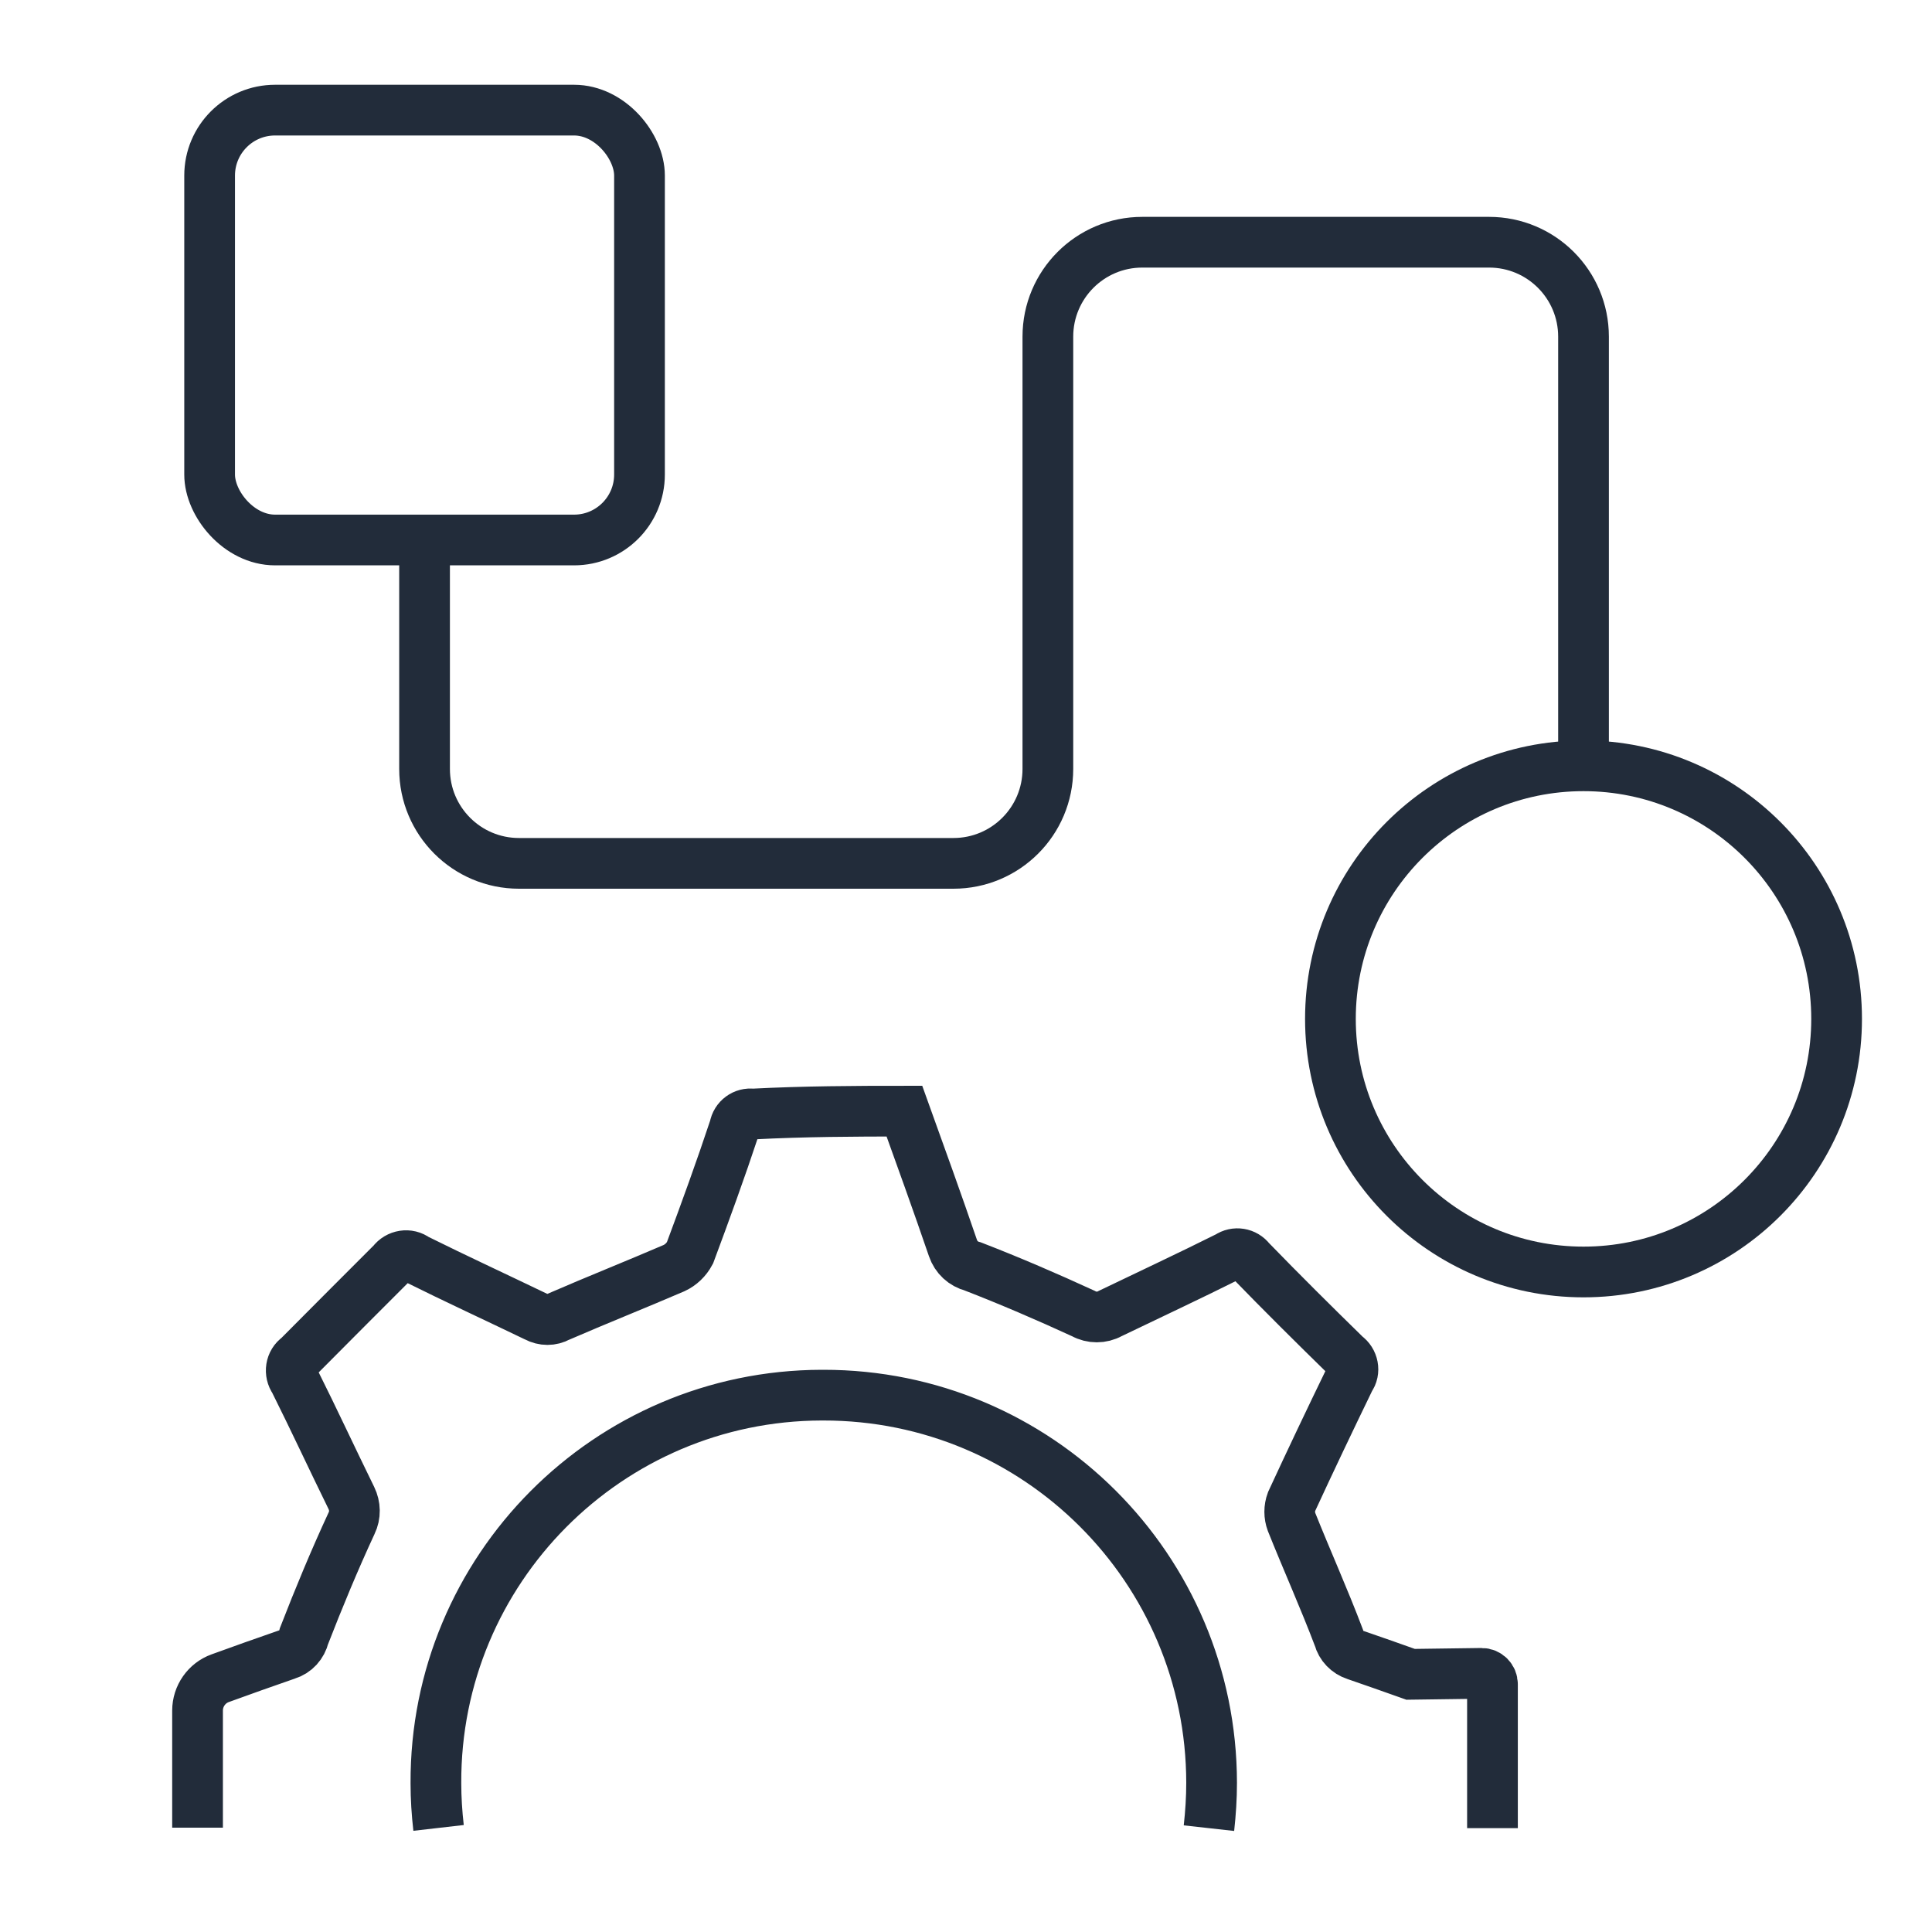 <?xml version="1.0" encoding="UTF-8"?>
<svg id="Layer_1" data-name="Layer 1" xmlns="http://www.w3.org/2000/svg" viewBox="0 0 80 80">
  <defs>
    <style>
      .cls-1 {
        fill: none;
        stroke: #222c3a;
        stroke-miterlimit: 10;
        stroke-width: 2.1px;
      }
    </style>
  </defs>
  <circle class="cls-1" cx="65.57" cy="42.19" r="10.48"/>
  <rect class="cls-1" x="8.68" y="4.56" width="17.8" height="17.8" rx="2.71" ry="2.71"/>
  <path class="cls-1" d="M18.16,75.69c-.07-.61-.11-1.23-.11-1.85-.04-8.85,7.13-16.05,15.97-16.07h.07c8.88-.01,16.07,7.18,16.08,16.05,0,.63-.04,1.25-.11,1.88m11.74,0v-5.96c0-.25-.2-.45-.45-.45l-2.94,.04c-.76-.27-1.52-.54-2.28-.8-.34-.11-.6-.38-.69-.72-.61-1.61-1.32-3.19-1.96-4.79-.1-.27-.1-.57,0-.84,.78-1.69,1.58-3.37,2.4-5.06,.01-.01,.01-.02,.02-.04,.22-.3,.13-.73-.17-.94-1.33-1.3-2.66-2.62-3.96-3.96-.22-.29-.62-.35-.91-.15-1.6,.8-3.25,1.57-4.89,2.36-.34,.19-.77,.19-1.11,0-1.5-.69-3.03-1.35-4.58-1.95-.39-.1-.69-.38-.82-.76-.65-1.9-1.33-3.78-2.01-5.67-2.08,0-4.15,.01-6.29,.12-.35-.05-.68,.19-.74,.55-.58,1.75-1.21,3.48-1.85,5.2-.15,.28-.38,.5-.66,.63-1.58,.68-3.19,1.32-4.78,2.01-.29,.16-.63,.16-.93,0-1.66-.8-3.33-1.57-4.98-2.39-.3-.23-.74-.16-.97,.15-1.3,1.3-2.61,2.61-3.9,3.91-.32,.22-.38,.66-.16,.97,.8,1.6,1.56,3.24,2.36,4.87,.16,.33,.17,.71,.01,1.04-.71,1.53-1.36,3.1-1.97,4.67-.09,.37-.35,.66-.71,.77-.93,.32-1.85,.65-2.76,.98-.56,.2-.94,.74-.94,1.34v4.85"/>
  <path class="cls-1" d="M65.57,31.71V13.94c0-2.16-1.75-3.91-3.91-3.91h-14.36c-2.16,0-3.91,1.75-3.91,3.91V31.84c0,2.16-1.75,3.91-3.91,3.91H21.49c-2.16,0-3.91-1.75-3.91-3.91v-9.48"/>
</svg>